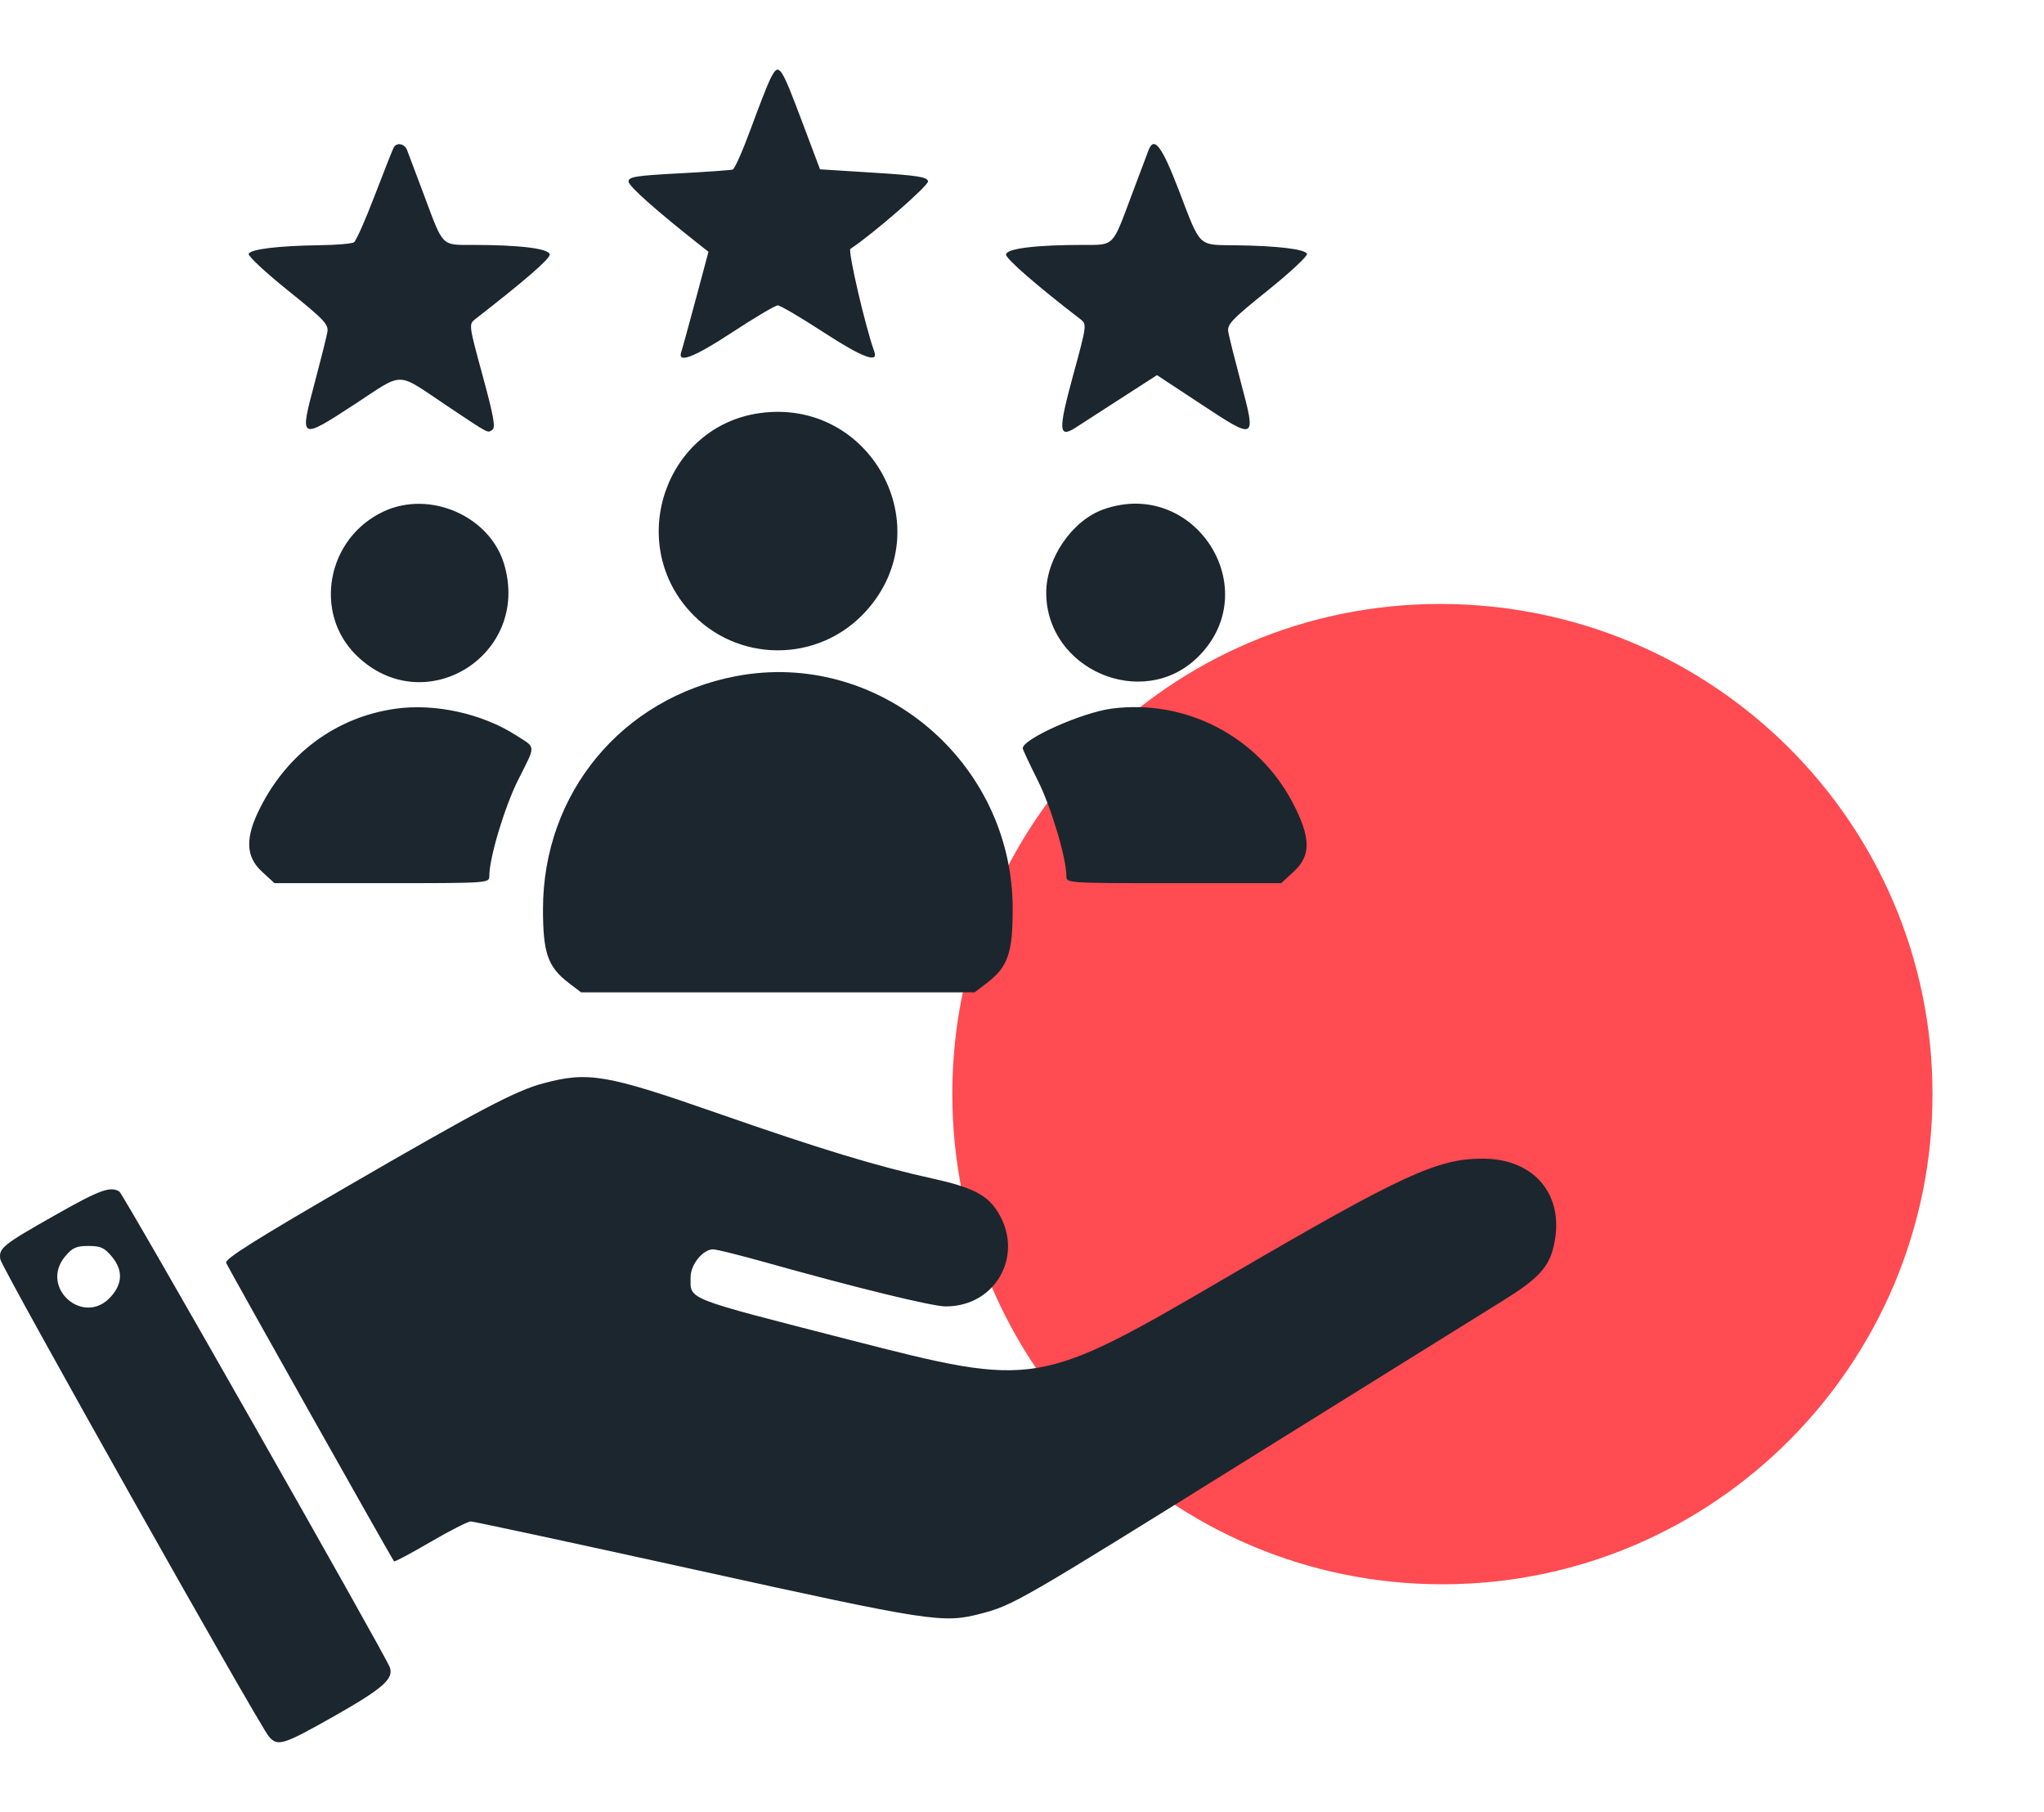 <svg width="88" height="78" viewBox="0 0 88 78" fill="none" xmlns="http://www.w3.org/2000/svg">
<path d="M83.2 47.1C83.2 58.7 73.8 68.2 62.1 68.2C50.4 68.2 41 58.7 41 47.1C41 35.5 50.3 26 62 26C73.7 26 83.2 35.4 83.2 47.1Z" fill="#FF4B51"/>
<path fill-rule="evenodd" clip-rule="evenodd" d="M33.153 3.421C33.044 3.639 32.672 4.59 32.327 5.533C31.982 6.476 31.631 7.27 31.546 7.298C31.462 7.326 30.419 7.4 29.227 7.463C27.372 7.562 27.06 7.612 27.06 7.813C27.06 8.008 28.235 9.053 30.133 10.548L30.502 10.839L29.951 12.896C29.648 14.028 29.371 15.034 29.335 15.133C29.138 15.67 29.856 15.4 31.508 14.316C32.49 13.672 33.38 13.146 33.485 13.146C33.591 13.146 34.485 13.671 35.472 14.314C37.123 15.388 37.832 15.656 37.641 15.133C37.263 14.102 36.494 10.792 36.614 10.713C37.598 10.063 39.989 7.981 39.955 7.803C39.92 7.618 39.5 7.552 37.608 7.434L35.304 7.289L34.567 5.33C33.591 2.736 33.533 2.657 33.153 3.421ZM16.959 6.333C16.916 6.404 16.548 7.331 16.142 8.394C15.736 9.456 15.33 10.374 15.238 10.432C15.147 10.491 14.487 10.546 13.772 10.556C11.976 10.581 10.772 10.728 10.706 10.93C10.675 11.024 11.439 11.735 12.404 12.51C13.952 13.755 14.151 13.964 14.095 14.292C14.06 14.497 13.811 15.491 13.542 16.502C12.891 18.945 12.898 18.949 15.26 17.409C17.444 15.984 17.005 15.976 19.261 17.481C21.097 18.706 20.976 18.642 21.195 18.506C21.343 18.414 21.256 17.922 20.78 16.175C20.18 13.974 20.178 13.958 20.467 13.733C22.608 12.068 23.666 11.152 23.666 10.962C23.666 10.702 22.398 10.543 20.34 10.543C18.996 10.543 19.093 10.642 18.272 8.443C17.916 7.49 17.58 6.597 17.525 6.458C17.418 6.189 17.093 6.118 16.959 6.333ZM49.454 6.45C49.397 6.593 49.06 7.49 48.704 8.443C47.882 10.642 47.98 10.543 46.636 10.543C44.574 10.543 43.309 10.702 43.314 10.962C43.318 11.15 44.672 12.326 46.505 13.733C46.798 13.959 46.798 13.965 46.196 16.175C45.545 18.566 45.568 18.895 46.352 18.381C46.558 18.245 47.421 17.688 48.27 17.142L49.812 16.149L51.712 17.401C54.078 18.96 54.087 18.954 53.434 16.502C53.165 15.491 52.916 14.497 52.881 14.292C52.825 13.964 53.023 13.755 54.572 12.51C55.537 11.735 56.301 11.024 56.27 10.93C56.203 10.726 54.988 10.58 53.173 10.559C51.563 10.539 51.703 10.675 50.767 8.23C50.03 6.304 49.693 5.847 49.454 6.45ZM32.693 17.786C28.694 18.355 26.954 23.262 29.677 26.294C31.715 28.563 35.261 28.563 37.298 26.294C40.524 22.702 37.493 17.104 32.693 17.786ZM16.516 22.018C14.073 23.159 13.468 26.388 15.353 28.221C18.267 31.054 22.867 28.207 21.705 24.289C21.091 22.218 18.508 21.087 16.516 22.018ZM47.506 21.928C46.164 22.402 45.043 24.033 45.043 25.51C45.043 28.822 49.187 30.602 51.55 28.306C54.535 25.405 51.448 20.534 47.506 21.928ZM31.68 29.109C26.77 30.049 23.377 34.149 23.377 39.142C23.377 41.028 23.586 41.627 24.484 42.312L25.016 42.718H33.488H41.96L42.492 42.312C43.392 41.625 43.599 41.03 43.599 39.125C43.599 32.787 37.823 27.933 31.68 29.109ZM17.015 30.511C14.493 30.873 12.406 32.399 11.208 34.757C10.547 36.059 10.568 36.871 11.278 37.523L11.818 38.019H16.442C21.061 38.019 21.066 38.018 21.066 37.711C21.066 36.929 21.721 34.743 22.303 33.583C23.082 32.03 23.089 32.213 22.224 31.657C20.76 30.716 18.715 30.267 17.015 30.511ZM47.859 30.505C46.58 30.673 44.031 31.811 44.032 32.213C44.032 32.264 44.321 32.881 44.673 33.583C45.255 34.743 45.91 36.929 45.91 37.711C45.91 38.018 45.914 38.019 50.534 38.019H55.158L55.697 37.523C56.454 36.829 56.441 36.058 55.649 34.547C54.156 31.699 51.048 30.086 47.859 30.505ZM23.383 46.637C22.193 46.957 20.627 47.782 14.892 51.107C10.993 53.368 9.676 54.198 9.736 54.36C9.805 54.549 16.848 67.069 16.966 67.213C16.991 67.243 17.694 66.869 18.529 66.381C19.364 65.894 20.146 65.495 20.266 65.495C20.386 65.495 24.77 66.438 30.006 67.591C40.093 69.813 40.597 69.89 42.223 69.466C43.624 69.101 43.878 68.954 53.854 62.742C59.136 59.453 64.027 56.41 64.721 55.981C66.132 55.109 66.627 54.603 66.847 53.813C67.465 51.584 66.163 49.88 63.841 49.878C61.88 49.875 60.374 50.571 52.915 54.925C44.675 59.735 44.627 59.743 36.593 57.681C29.392 55.832 29.732 55.967 29.732 54.976C29.732 54.436 30.264 53.781 30.701 53.782C30.843 53.782 31.878 54.039 33 54.354C36.901 55.448 40.141 56.239 40.717 56.239C42.963 56.239 44.168 53.865 42.857 52.02C42.423 51.408 41.759 51.09 40.204 50.747C37.755 50.208 35.324 49.47 30.848 47.907C26.101 46.25 25.317 46.117 23.383 46.637ZM2.429 52.278C0.109 53.59 -0.064 53.729 0.014 54.212C0.075 54.584 11.143 74.249 11.579 74.758C11.953 75.195 12.196 75.118 14.392 73.874C16.486 72.688 16.968 72.263 16.78 71.769C16.56 71.191 5.311 51.405 5.141 51.297C4.757 51.053 4.306 51.216 2.429 52.278ZM4.804 54.081C5.296 54.667 5.287 55.245 4.776 55.818C3.606 57.129 1.677 55.427 2.808 54.081C3.119 53.711 3.286 53.636 3.806 53.636C4.326 53.636 4.493 53.711 4.804 54.081Z" fill="#1C262F"/>
</svg>
